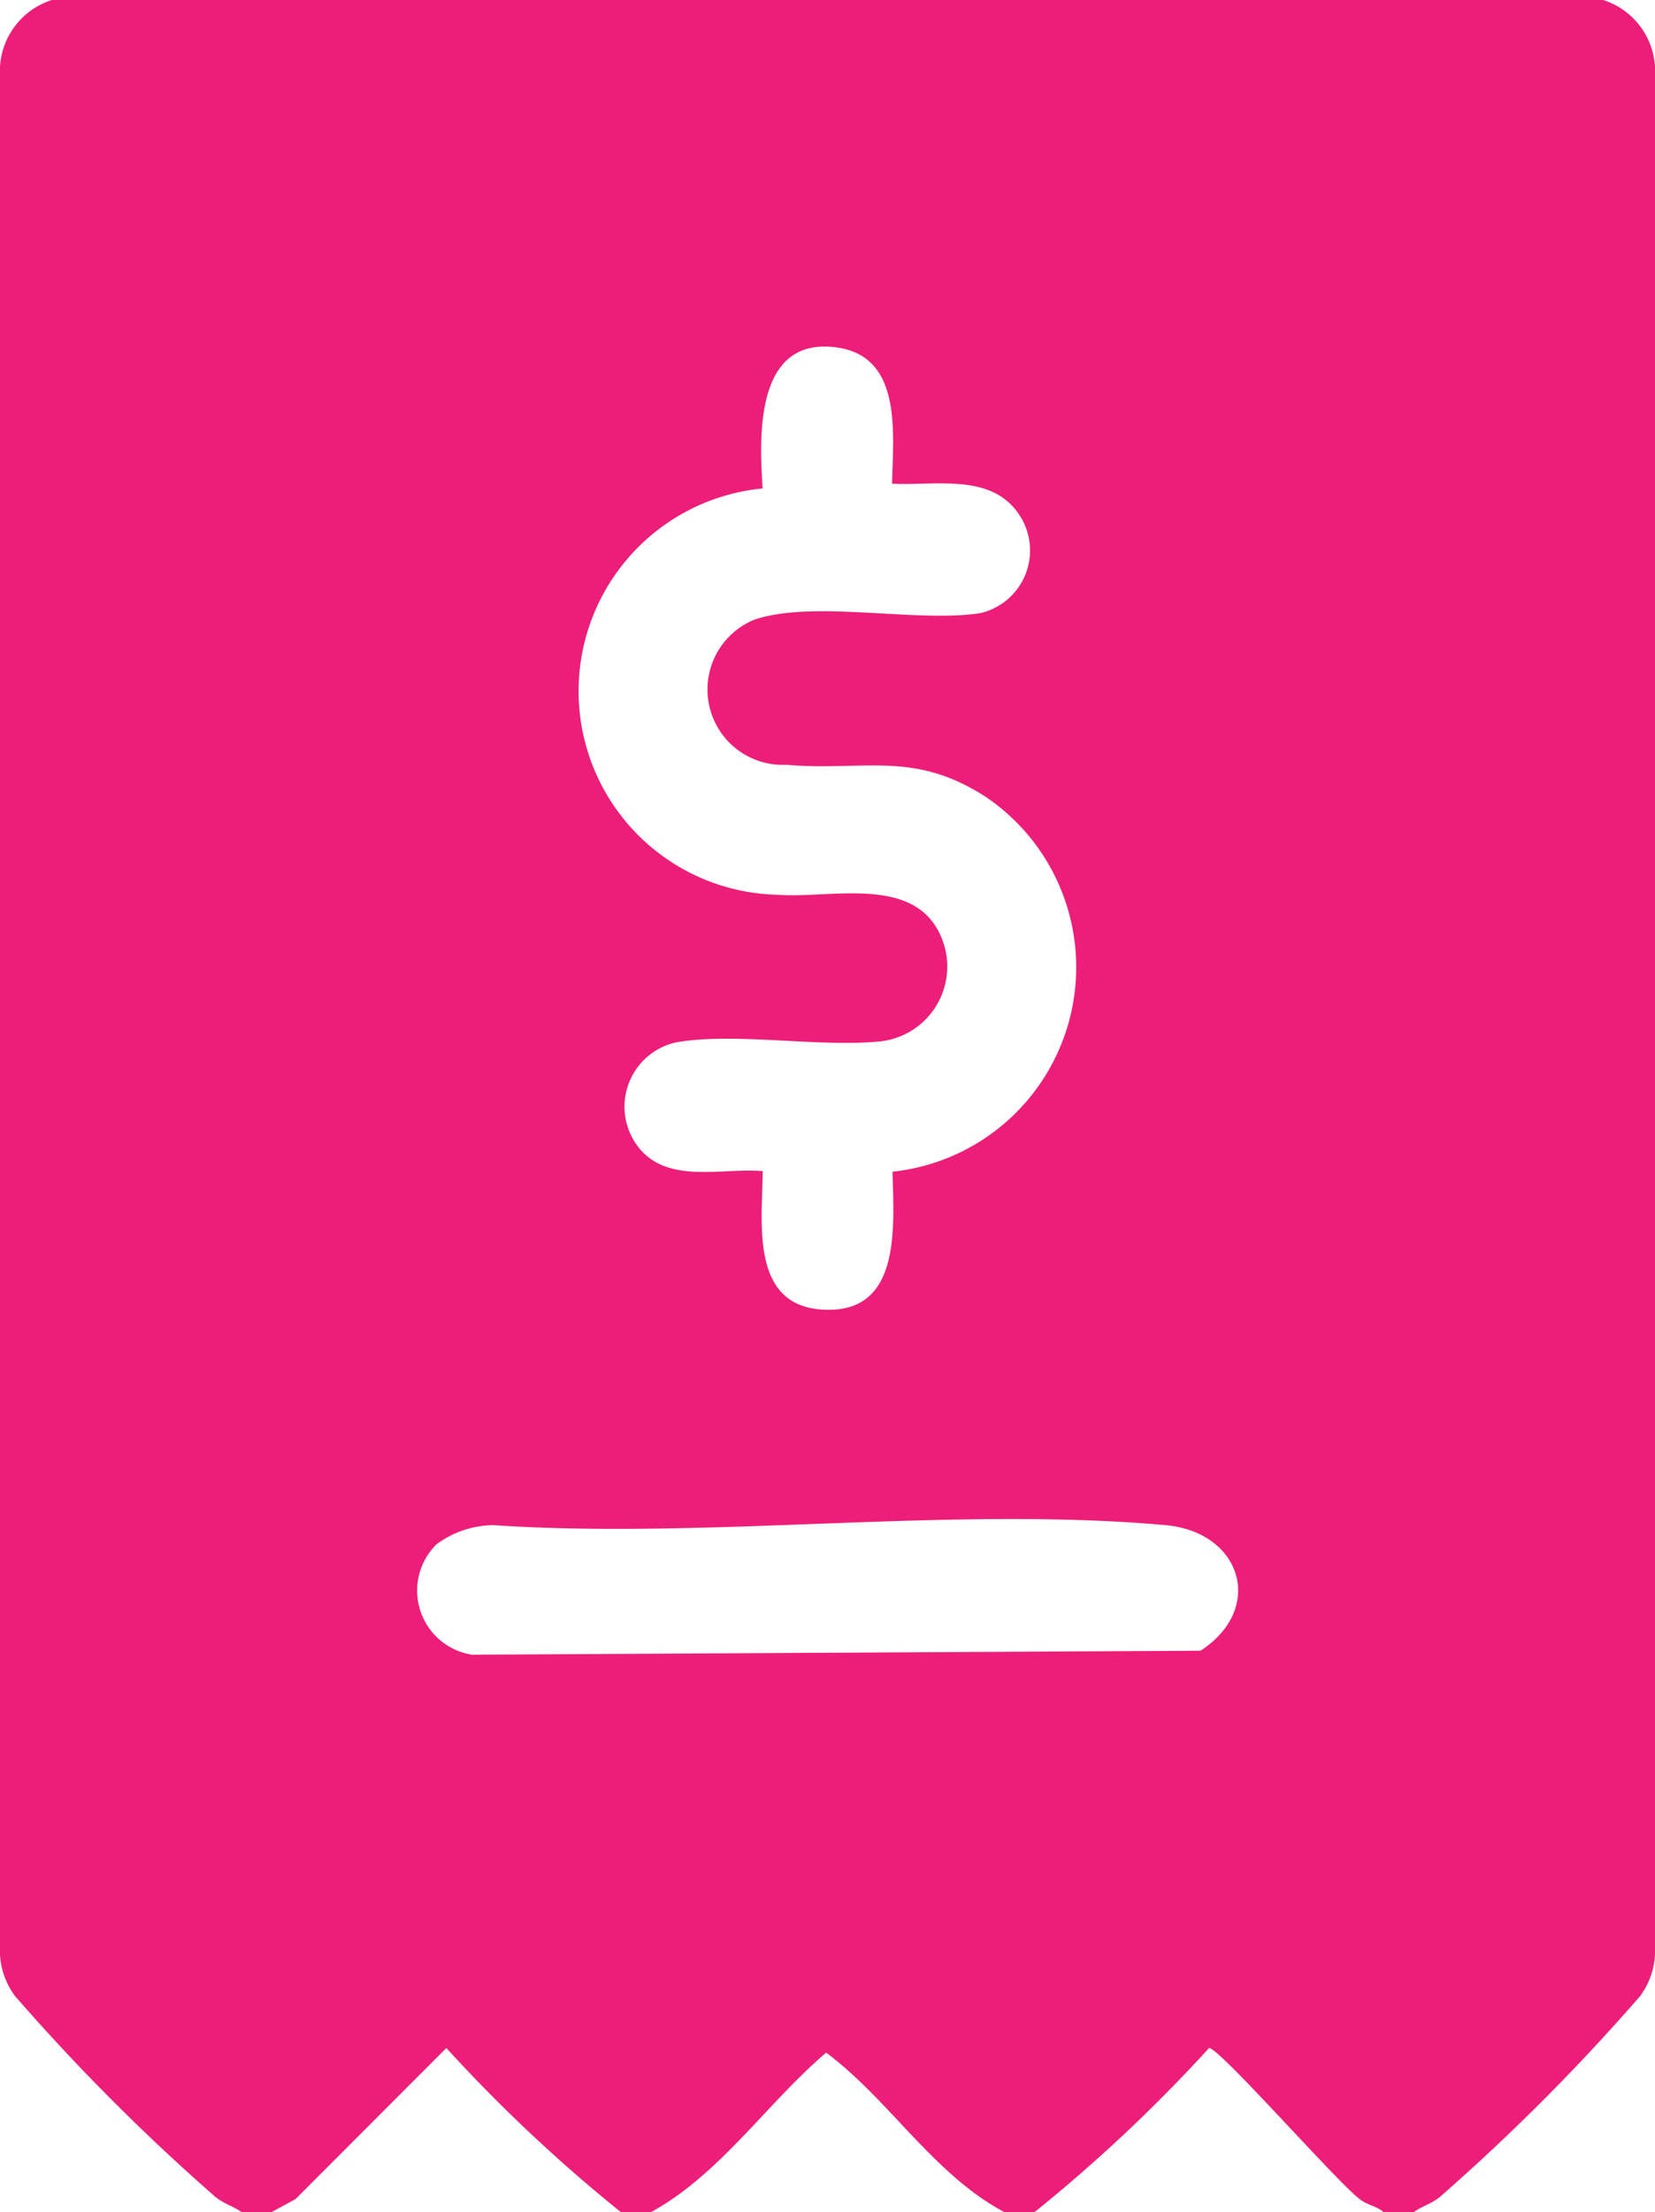 <?xml version="1.0" encoding="UTF-8"?> <svg xmlns="http://www.w3.org/2000/svg" xmlns:xlink="http://www.w3.org/1999/xlink" id="Grupo_13663" data-name="Grupo 13663" width="27" height="36.063" viewBox="0 0 27 36.063"><defs><clipPath id="clip-path"><rect id="Rectángulo_24109" data-name="Rectángulo 24109" width="27" height="36.063" fill="#ed1e79"></rect></clipPath></defs><g id="Grupo_13662" data-name="Grupo 13662" clip-path="url(#clip-path)"><path id="Trazado_14247" data-name="Trazado 14247" d="M26.154,0A1.217,1.217,0,0,1,27,1.089l0,30.782a1.255,1.255,0,0,1-.244.672,34.022,34.022,0,0,1-3.268,3.275c-.148.116-.281.143-.424.245h-.492c-.116-.1-.258-.111-.388-.21-.392-.3-2.285-2.465-2.459-2.465a25.483,25.483,0,0,1-2.847,2.675h-.492c-1.156-.613-1.877-1.833-2.908-2.6-.97.828-1.734,1.986-2.857,2.6h-.492a25.483,25.483,0,0,1-2.847-2.675L4.82,35.852l-.388.21H3.94c-.143-.1-.275-.128-.424-.245A34.022,34.022,0,0,1,.247,32.543,1.255,1.255,0,0,1,0,31.871L0,1.089A1.217,1.217,0,0,1,.846,0Zm-11.6,7.889c.013-.813.18-2.082-.912-2.226-1.308-.173-1.262,1.4-1.2,2.3a3.32,3.32,0,0,0,.244,6.624c.9.066,2.295-.345,2.694.752a1.227,1.227,0,0,1-1.072,1.643c-1,.088-2.356-.157-3.291.014a1.074,1.074,0,0,0-.574,1.74c.484.564,1.347.3,2,.356-.007.824-.207,2.169.95,2.256,1.322.1,1.188-1.336,1.168-2.246A3.352,3.352,0,0,0,16.095,13c-1.187-.776-2-.423-3.265-.532a1.229,1.229,0,0,1-.527-2.364c.961-.33,2.646.053,3.688-.108a1.048,1.048,0,0,0,.632-1.611c-.453-.68-1.376-.462-2.069-.5M7.128,25.17A1.058,1.058,0,0,0,7.7,26.976l11.885-.065c1.058-.685.672-1.935-.569-2.047-3.489-.315-7.431.236-10.968,0a1.581,1.581,0,0,0-.922.309" fill="#ed1e79"></path></g></svg> 